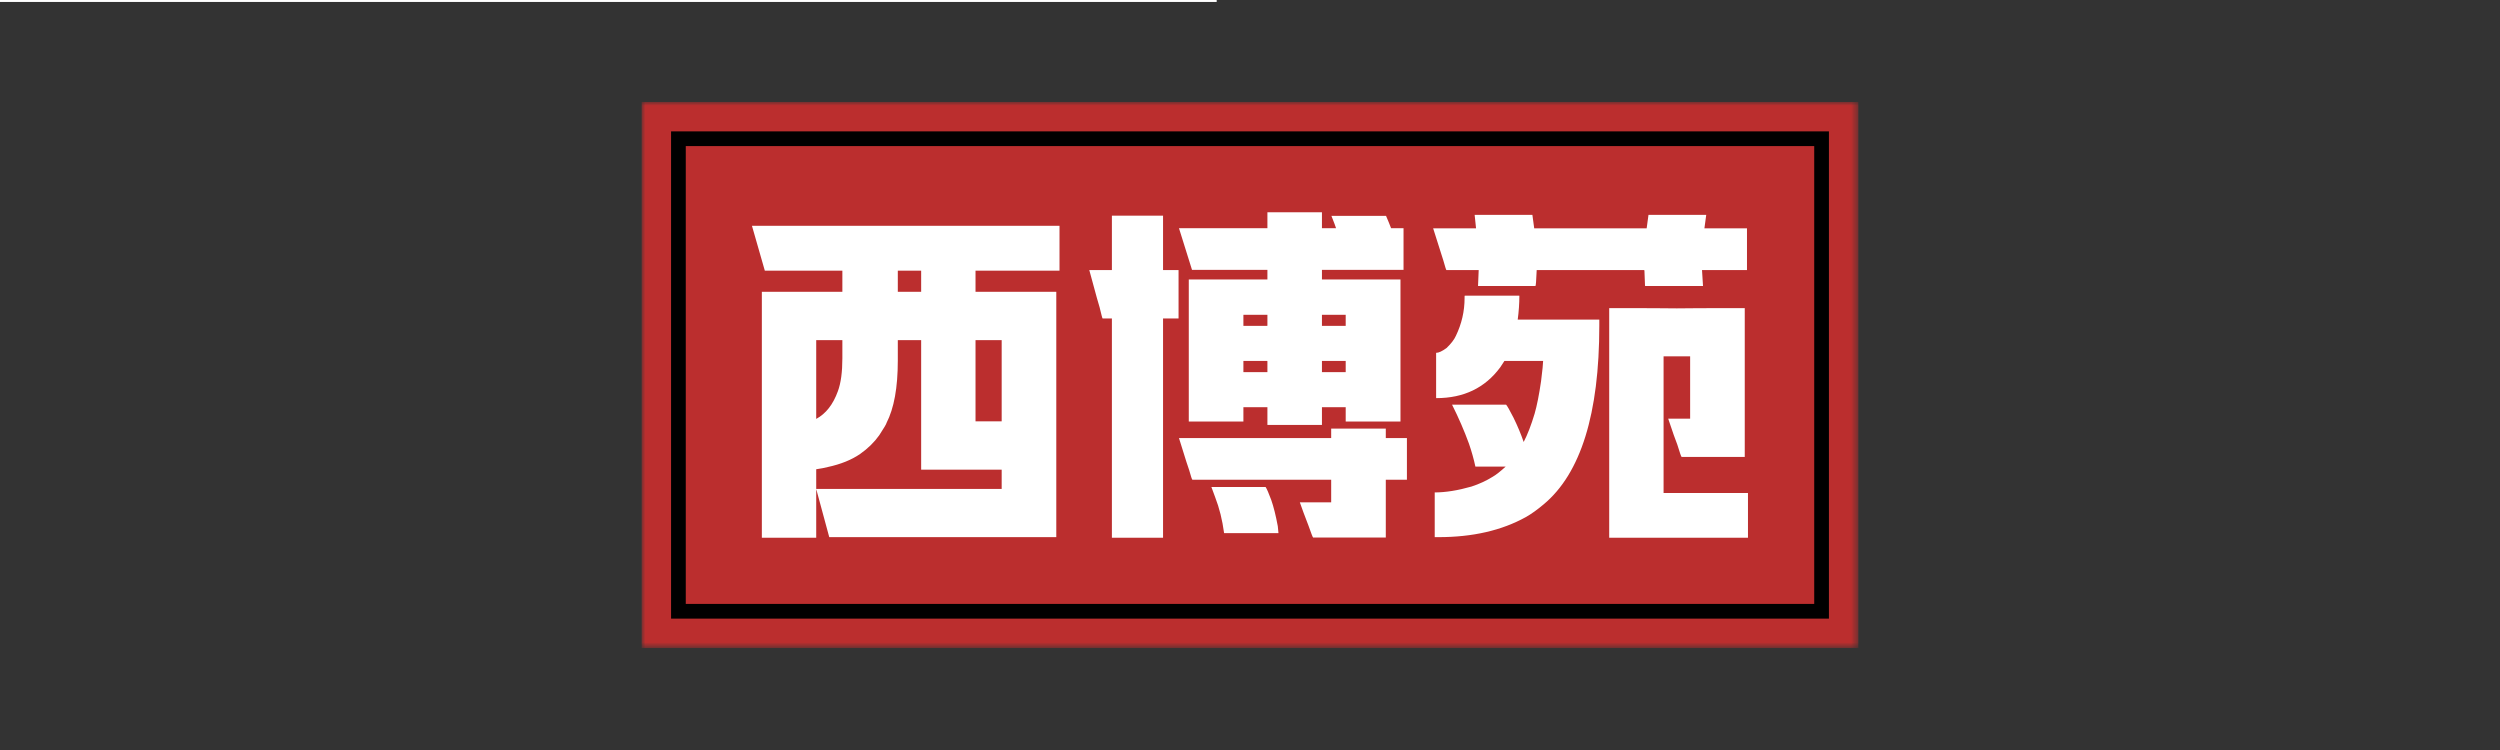 ﻿<svg data-v-0dd9719b="" version="1.0" xmlns="http://www.w3.org/2000/svg" xmlns:xlink="http://www.w3.org/1999/xlink" width="200" height="60" viewBox="0 0 340 250" preserveAspectRatio="xMidYMid slice" color-interpolation-filters="sRGB" style="margin: auto;"><rect x="0" y="0" width="340" height="250" fill="#333333" stroke="none"/>   <g data-v-0dd9719b="" fill="#bb2e2e" class="pmspacesvg" transform="translate(87.265,87.867)"><!----> <g><!----> <!----> <!----> <!----> <g mask="url(#d9d2c7da-a05f-438e-9fb0-c0ffe1bf2754)"><g><rect data-gra="graph-name-bg" stroke-width="2" class="i-icon-bg" x="0" y="0" width="165.469" height="74.266"></rect> <!----> <!----> <rect data-gra="graph-name-border" stroke="black" stroke-width="2" x="5" y="5" fill-opacity="0" width="155.469" height="64.266"></rect></g> <g transform="translate(15,15)"> <!----> <g data-gra="path-name" fill-rule="" class="tp-name" fill="#ffffff"><g transform="scale(1.122)"><g><path d="M3.66-27.49L2.1-32.93 39.38-32.93 39.38-27.49 29.2-27.49 29.2-24.93 38.99-24.93 38.99 4.81 11.47 4.81 9.91-0.95 9.89-0.95 9.89 4.88 3.3 4.88 3.3-24.93 13.06-24.93 13.06-27.49 3.66-27.49ZM22.61-27.49L19.78-27.49 19.78-24.93 22.61-24.93 22.61-27.49ZM13.06-19.07L9.89-19.07 9.89-9.52Q11.65-10.47 12.52-12.89L12.52-12.89Q13.06-14.36 13.06-16.87L13.06-16.87 13.06-19.07ZM22.61-19.07L19.78-19.07 19.78-16.58Q19.78-11.69 18.41-9.03L18.41-9.03Q18.41-8.89 17.53-7.54L17.53-7.54Q16.63-6.27 15.21-5.27L15.21-5.27Q13.65-4.2 11.3-3.69L11.3-3.69Q10.72-3.54 9.89-3.42L9.89-3.42 9.89-1.03 32.37-1.03 32.37-3.37 22.61-3.37 22.61-19.07ZM32.37-19.07L29.2-19.07 29.2-9.23 32.37-9.23 32.37-19.07ZM64.58-32.64L64.58-34.57 71.19-34.57 71.19-32.64 72.9-32.64Q72.83-32.89 72.34-34.13L72.34-34.13 78.96-34.13Q79.32-33.3 79.57-32.64L79.57-32.64 81.08-32.64 81.08-27.59 71.19-27.59 71.19-26.42 80.71-26.42 80.71-9.2 74.07-9.2 74.07-10.94 71.19-10.94 71.19-8.79 64.58-8.79 64.58-10.94 61.67-10.94 61.67-9.2 55.05-9.2 55.05-26.42 64.58-26.42 64.58-27.59 55.44-27.59 53.86-32.64 64.58-32.64ZM45.73-27.56L45.73-34.16 51.93-34.16 51.93-27.56 53.81-27.56 53.81-21.7 51.93-21.7 51.93 4.88 45.73 4.88 45.73-21.7 44.6-21.7Q44.56-21.7 44.24-23.05L44.24-23.05Q44.19-23.12 42.99-27.56L42.99-27.56 45.73-27.56ZM64.58-22.14L61.67-22.14 61.67-20.8 64.53-20.8Q64.58-20.8 64.58-20.83L64.58-20.83 64.58-22.14ZM74.07-22.14L71.19-22.14 71.19-20.8 74.07-20.8 74.07-22.14ZM64.53-16.55L61.67-16.55 61.67-15.19 64.58-15.19 64.58-16.5Q64.58-16.55 64.53-16.55L64.53-16.55ZM74.07-16.55L71.19-16.55 71.19-15.19 74.07-15.19 74.07-16.55ZM72.31-7.2L72.31-8.35 78.93-8.35 78.93-7.2 81.49-7.2 81.49-2.15 78.93-2.15 78.93 4.86 70.12 4.86Q70.04 4.79 69.56 3.42L69.56 3.42Q68.87 1.64 68.51 0.59L68.51 0.59 72.31 0.59 72.31-2.15 55.49-2.15Q55.42-2.15 55.1-3.3L55.1-3.3Q55.03-3.42 53.86-7.2L53.86-7.2 72.31-7.2ZM58.25-0.02L57.79-1.27 64.36-1.27Q64.58-0.95 65.04 0.29L65.04 0.29Q65.48 1.54 65.84 3.49L65.84 3.49 65.92 4.32 59.33 4.32Q59.01 1.93 58.25-0.02L58.25-0.02ZM89.87-32.62L89.7-34.25 96.7-34.25Q96.88-32.86 96.92-32.62L96.92-32.62 110.55-32.62 110.77-34.25 117.77-34.25 117.55-32.62 122.71-32.62 122.71-27.56 117.26-27.56 117.38-25.63 110.4-25.63Q110.35-25.63 110.35-25.68L110.35-25.68Q110.28-27.08 110.28-27.49L110.28-27.49Q110.25-27.56 110.25-27.56L110.25-27.56 97.22-27.56 97.22-27.54Q97.14-25.63 97.07-25.63L97.07-25.63 90.11-25.63Q90.19-27.39 90.19-27.56L90.19-27.56 86.28-27.56Q86.23-27.56 85.91-28.71L85.91-28.71Q85.77-29.1 84.67-32.62L84.67-32.62 89.87-32.62ZM88.48-24.37L88.5-24.46 95.07-24.46Q95.12-24.46 95.12-24.44L95.12-24.44Q95.12-23.05 94.92-21.56L94.92-21.56 104.81-21.56 104.81-20.83Q104.81-4.79 98.07 0.83L98.07 0.83Q96.88 1.83 95.92 2.37L95.92 2.37Q91.53 4.81 85.33 4.81L85.33 4.81 84.86 4.81 84.86-0.61Q86.82-0.61 89.31-1.32L89.31-1.32Q90.72-1.78 91.89-2.51L91.89-2.51Q92.46-2.83 93.46-3.74L93.46-3.74 89.79-3.74Q89.5-5.1 89.01-6.52L89.01-6.52Q88.16-8.86 86.96-11.25L86.96-11.25 93.51-11.25Q93.7-11.06 94.41-9.67L94.41-9.67Q95.14-8.18 95.63-6.76L95.63-6.76 95.63-6.74 95.65-6.74Q96.34-8.06 96.97-10.16L96.97-10.16Q97.39-11.62 97.75-14.09L97.75-14.09Q98-16.11 98-16.55L98-16.55 93.31-16.55Q93.29-16.55 92.8-15.77L92.8-15.77Q90.04-12.04 85.06-12.04L85.06-12.04 85.03-12.08 85.03-17.53Q85.5-17.53 86.3-18.12L86.3-18.12Q87.13-18.92 87.43-19.6L87.43-19.6Q88.48-21.78 88.48-24.17L88.48-24.17 88.48-24.37ZM106.01 4.88L106.01-22.95 107.71-22.95Q111.79-22.95 114.21-22.92L114.21-22.92Q116.43-22.95 120.73-22.95L120.73-22.95 122.44-22.95 122.44-4.91 114.79-4.91Q114.72-4.91 114.26-6.42L114.26-6.42Q113.96-7.15 113.16-9.55L113.16-9.55 115.82-9.55 115.82-17.11 112.6-17.11 112.6-0.54 122.83-0.54 122.83 4.88 106.01 4.88Z" transform="translate(-2.1, 34.57)"></path></g> <!----> <!----> <!----> <!----> <!----> <!----> <!----></g></g> <!----></g></g></g></g><mask id="d9d2c7da-a05f-438e-9fb0-c0ffe1bf2754"><g fill="white"><rect data-gra="graph-name-bg" stroke-width="2" class="i-icon-bg" x="0" y="0" width="165.469" height="74.266"></rect>   <rect data-gra="graph-name-border" stroke="black" stroke-width="2" x="5" y="5" fill-opacity="1" width="155.469" height="64.266"></rect></g> <g transform="translate(15,15)" fill="black">  <g data-gra="path-name" fill-rule="" class="tp-name"><g transform="scale(1.122)"><g><path d="M3.66-27.49L2.1-32.93 39.38-32.93 39.38-27.49 29.2-27.49 29.2-24.93 38.99-24.93 38.99 4.81 11.47 4.81 9.91-0.95 9.89-0.95 9.89 4.88 3.3 4.88 3.3-24.93 13.06-24.93 13.06-27.49 3.66-27.49ZM22.61-27.49L19.78-27.49 19.78-24.93 22.61-24.93 22.61-27.49ZM13.06-19.07L9.89-19.07 9.89-9.52Q11.65-10.47 12.52-12.89L12.52-12.89Q13.06-14.36 13.06-16.87L13.06-16.87 13.06-19.07ZM22.61-19.07L19.78-19.07 19.78-16.58Q19.78-11.69 18.41-9.03L18.41-9.03Q18.41-8.89 17.53-7.54L17.53-7.54Q16.63-6.27 15.21-5.27L15.21-5.27Q13.65-4.2 11.3-3.69L11.3-3.69Q10.72-3.54 9.89-3.42L9.89-3.42 9.89-1.03 32.37-1.03 32.37-3.37 22.61-3.37 22.61-19.07ZM32.37-19.07L29.2-19.07 29.2-9.23 32.37-9.23 32.37-19.07ZM64.58-32.64L64.58-34.57 71.19-34.57 71.19-32.64 72.9-32.64Q72.83-32.89 72.34-34.13L72.34-34.13 78.96-34.13Q79.32-33.3 79.57-32.64L79.57-32.64 81.08-32.64 81.08-27.59 71.19-27.59 71.19-26.42 80.71-26.42 80.71-9.2 74.07-9.2 74.07-10.94 71.19-10.94 71.19-8.79 64.58-8.79 64.58-10.94 61.67-10.94 61.67-9.2 55.05-9.2 55.05-26.42 64.58-26.42 64.58-27.59 55.44-27.59 53.86-32.64 64.58-32.64ZM45.73-27.56L45.73-34.16 51.93-34.16 51.93-27.56 53.81-27.56 53.81-21.7 51.93-21.7 51.93 4.88 45.73 4.88 45.73-21.7 44.6-21.7Q44.56-21.7 44.24-23.05L44.24-23.05Q44.19-23.12 42.99-27.56L42.99-27.56 45.73-27.56ZM64.58-22.14L61.67-22.14 61.67-20.8 64.53-20.8Q64.58-20.8 64.58-20.83L64.58-20.83 64.58-22.14ZM74.07-22.14L71.19-22.14 71.19-20.8 74.07-20.8 74.07-22.14ZM64.53-16.55L61.67-16.55 61.67-15.19 64.58-15.19 64.58-16.5Q64.58-16.55 64.53-16.55L64.53-16.55ZM74.07-16.55L71.19-16.55 71.19-15.19 74.07-15.19 74.07-16.55ZM72.31-7.2L72.31-8.35 78.93-8.35 78.93-7.2 81.49-7.2 81.49-2.15 78.93-2.15 78.93 4.86 70.12 4.86Q70.04 4.79 69.56 3.42L69.56 3.42Q68.87 1.64 68.51 0.59L68.51 0.59 72.31 0.59 72.31-2.15 55.49-2.15Q55.42-2.15 55.1-3.3L55.1-3.3Q55.03-3.42 53.86-7.2L53.86-7.2 72.31-7.2ZM58.25-0.02L57.79-1.27 64.36-1.27Q64.58-0.95 65.04 0.29L65.04 0.29Q65.48 1.54 65.84 3.49L65.84 3.49 65.92 4.32 59.33 4.32Q59.01 1.93 58.25-0.02L58.25-0.02ZM89.87-32.62L89.7-34.25 96.7-34.25Q96.88-32.86 96.92-32.62L96.92-32.62 110.55-32.62 110.77-34.25 117.77-34.25 117.55-32.62 122.71-32.62 122.71-27.56 117.26-27.56 117.38-25.63 110.4-25.63Q110.35-25.63 110.35-25.68L110.35-25.68Q110.28-27.08 110.28-27.49L110.28-27.49Q110.25-27.56 110.25-27.56L110.25-27.56 97.22-27.56 97.22-27.54Q97.14-25.63 97.07-25.63L97.07-25.63 90.11-25.63Q90.19-27.39 90.19-27.56L90.19-27.56 86.28-27.56Q86.23-27.56 85.91-28.71L85.91-28.71Q85.77-29.1 84.67-32.62L84.67-32.62 89.87-32.62ZM88.48-24.37L88.5-24.46 95.07-24.46Q95.12-24.46 95.12-24.44L95.12-24.44Q95.12-23.05 94.92-21.56L94.92-21.56 104.81-21.56 104.81-20.83Q104.81-4.79 98.07 0.83L98.07 0.83Q96.88 1.83 95.92 2.37L95.92 2.37Q91.53 4.81 85.33 4.81L85.33 4.81 84.86 4.81 84.86-0.61Q86.82-0.61 89.31-1.32L89.31-1.32Q90.72-1.78 91.89-2.51L91.89-2.51Q92.46-2.83 93.46-3.74L93.46-3.74 89.79-3.74Q89.5-5.1 89.01-6.52L89.01-6.52Q88.16-8.86 86.96-11.25L86.96-11.25 93.51-11.25Q93.7-11.06 94.41-9.67L94.41-9.67Q95.14-8.18 95.63-6.76L95.63-6.76 95.63-6.74 95.65-6.74Q96.34-8.06 96.97-10.16L96.97-10.16Q97.39-11.62 97.75-14.09L97.75-14.09Q98-16.11 98-16.55L98-16.55 93.31-16.55Q93.29-16.55 92.8-15.77L92.8-15.77Q90.04-12.04 85.06-12.04L85.06-12.04 85.03-12.08 85.03-17.53Q85.5-17.53 86.3-18.12L86.3-18.12Q87.13-18.92 87.43-19.6L87.43-19.6Q88.48-21.78 88.48-24.17L88.48-24.17 88.48-24.37ZM106.01 4.88L106.01-22.95 107.71-22.95Q111.79-22.95 114.21-22.92L114.21-22.92Q116.43-22.95 120.73-22.95L120.73-22.95 122.44-22.95 122.44-4.91 114.79-4.91Q114.72-4.91 114.26-6.42L114.26-6.42Q113.96-7.15 113.16-9.55L113.16-9.55 115.82-9.55 115.82-17.11 112.6-17.11 112.6-0.54 122.83-0.54 122.83 4.88 106.01 4.88Z" transform="translate(-2.1, 34.57)"></path></g>       </g></g> </g></mask><defs v-gra="od"></defs><style>.tp-name,.tp-slogan{animation:logo-animation 5s ease-in infinite}@keyframes logo-animation{0%{opacity:.2}10%{opacity:.4}20%{opacity:.6}30%{opacity:.8}40%{opacity:1}50%{opacity:1}60%{opacity:.8}70%{opacity:.6}80%{opacity:.4}100%{opacity:.2}}</style></svg>